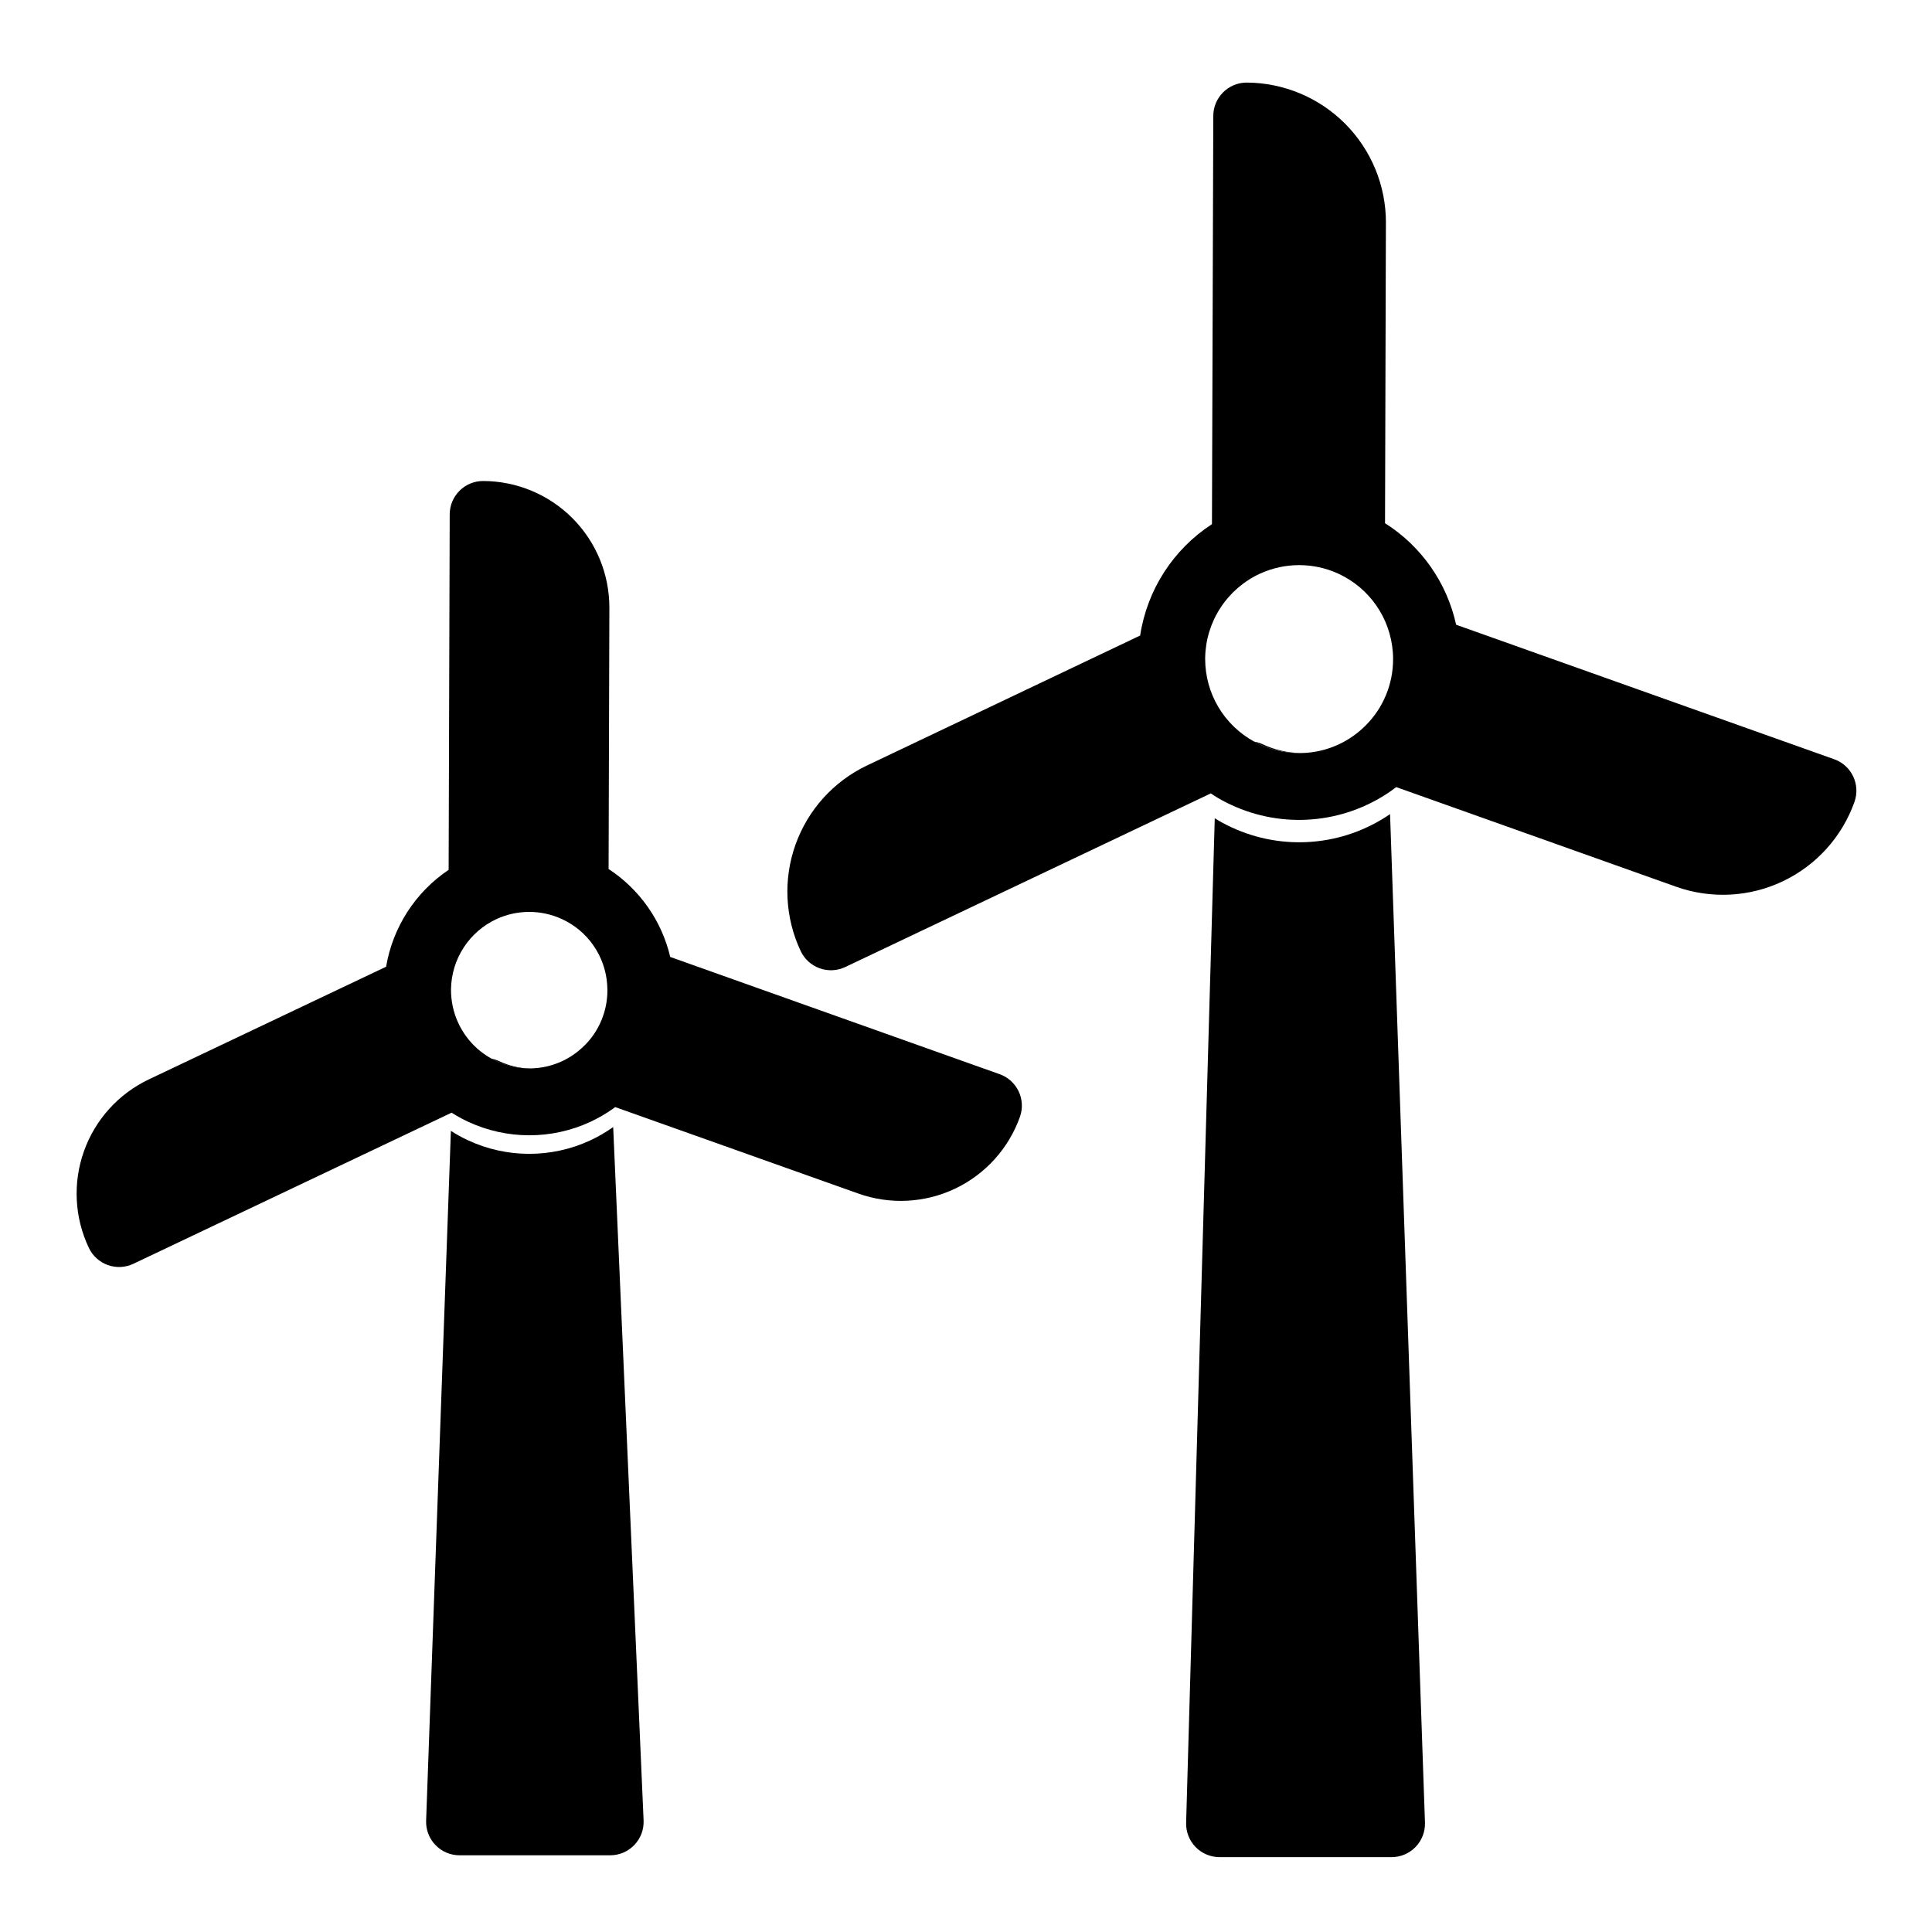 <?xml version="1.0" encoding="UTF-8"?>
<!-- Uploaded to: ICON Repo, www.iconrepo.com, Generator: ICON Repo Mixer Tools -->
<svg fill="#000000" width="800px" height="800px" version="1.1" viewBox="144 144 512 512" xmlns="http://www.w3.org/2000/svg">
 <g>
  <path d="m275.48 425.21c-0.441-0.207-0.875-0.434-1.309-0.668 0.734 0.129 1.449 0.359 2.125 0.68 2.606 1.238 5.449 1.906 8.332 1.969h-0.395 0.004c-3.031-0.008-6.023-0.684-8.758-1.98z"/>
  <path d="m314.56 626.44c0.102 2.414-0.785 4.762-2.457 6.504-1.676 1.742-3.984 2.727-6.398 2.727h-39.922c-2.402 0-4.703-0.973-6.375-2.703-1.668-1.727-2.566-4.059-2.481-6.457l6.562-182.82v-0.004c1.445 0.934 2.957 1.766 4.516 2.492 10.254 4.777 22.09 4.801 32.363 0.066 2.148-1 4.199-2.191 6.133-3.562z"/>
  <path d="m408.86 428.65-87.242-31.047c-2.254-9.574-8.102-17.922-16.336-23.309l0.207-69.184v-0.004c0.031-8.895-3.481-17.441-9.758-23.75-6.273-6.309-14.801-9.863-23.699-9.883-4.891 0-8.855 3.965-8.855 8.855l-0.285 94.188v0.004c-8.812 5.922-14.801 15.203-16.57 25.672l-62.867 29.855c-8.035 3.809-14.227 10.656-17.207 19.035-2.984 8.379-2.516 17.598 1.305 25.629 1.008 2.125 2.82 3.758 5.035 4.547 2.215 0.789 4.652 0.664 6.773-0.348l84.32-40.039c1.395 0.895 2.848 1.691 4.348 2.394 10.254 4.777 22.09 4.801 32.363 0.066 2.148-1 4.199-2.191 6.133-3.562 0.168-0.117 0.324-0.254 0.492-0.383l64.449 22.918c8.379 2.984 17.602 2.519 25.637-1.297 8.031-3.816 14.219-10.672 17.199-19.055 0.781-2.219 0.648-4.66-0.375-6.781-1.02-2.121-2.844-3.75-5.066-4.523zm-109.98-7.578h-0.004c-3.773 3.809-8.895 5.984-14.258 6.062h-0.395 0.004c-3.031-0.004-6.019-0.676-8.758-1.969-0.441-0.207-0.875-0.434-1.309-0.668-1.301-0.73-2.519-1.598-3.644-2.578-4.453-3.953-7-9.629-6.996-15.586v-0.246c0.07-3.914 1.238-7.731 3.375-11.008 2.141-3.277 5.156-5.891 8.711-7.531 5.484-2.512 11.793-2.512 17.277 0 3.383 1.547 6.285 3.977 8.398 7.031 2.117 3.059 3.371 6.629 3.629 10.336 0 0.441 0.059 0.984 0.059 1.516 0.008 5.496-2.176 10.766-6.074 14.641z"/>
  <path d="m477.73 341.24c-0.473-0.215-0.934-0.453-1.398-0.707 0.805 0.129 1.586 0.371 2.324 0.719 3.144 1.477 6.57 2.266 10.047 2.312h-0.445c-3.637 0.012-7.231-0.781-10.527-2.324z"/>
  <path d="m521.63 627.01c0.078 2.398-0.82 4.731-2.488 6.453-1.672 1.727-3.969 2.699-6.371 2.699h-45.578c-2.391 0-4.684-0.965-6.352-2.68-1.668-1.715-2.57-4.031-2.504-6.422l7.586-266.21c1.406 0.879 2.863 1.668 4.371 2.363 13.652 6.379 29.66 5.059 42.086-3.465z"/>
  <path d="m630.12 345.22-100.23-35.66c-2.434-11.125-9.219-20.812-18.844-26.902l0.234-79.645h0.004c0.016-9.812-3.856-19.23-10.773-26.191-6.914-6.957-16.309-10.891-26.117-10.938-4.891 0-8.859 3.965-8.859 8.859l-0.352 108.16c-10.266 6.672-17.191 17.414-19.031 29.52l-72.395 34.441c-8.84 4.207-15.652 11.75-18.941 20.973-3.293 9.223-2.793 19.371 1.387 28.227 1.008 2.125 2.82 3.762 5.035 4.551 2.215 0.785 4.652 0.66 6.773-0.348l96.875-46.012c0.344 0.227 0.68 0.453 0.984 0.668 1.406 0.879 2.863 1.668 4.371 2.359 13.652 6.379 29.656 5.062 42.086-3.461 0.578-0.395 1.141-0.805 1.691-1.23l74.145 26.391c9.25 3.297 19.43 2.781 28.301-1.434 8.867-4.215 15.699-11.777 18.988-21.031 1.633-4.59-0.75-9.641-5.332-11.297zm-124.24-8.934c-2.07 2.078-4.492 3.773-7.156 5.008-3.133 1.453-6.543 2.231-9.996 2.273h-0.441c-3.641 0.012-7.238-0.785-10.531-2.332-0.473-0.215-0.934-0.453-1.398-0.707v-0.004c-3.922-2.144-7.199-5.305-9.484-9.152-2.281-3.848-3.488-8.238-3.492-12.711v-0.078c0.004-0.09 0.004-0.184 0-0.277 0.078-4.703 1.484-9.289 4.055-13.227 2.566-3.941 6.195-7.078 10.469-9.051 6.59-3.016 14.172-3.016 20.762 0 4.047 1.859 7.523 4.769 10.066 8.43 2.539 3.656 4.051 7.93 4.379 12.375 0.051 0.543 0.07 1.141 0.07 1.832v-0.004c0.02 6.613-2.613 12.961-7.301 17.625z"/>
 </g>
</svg>